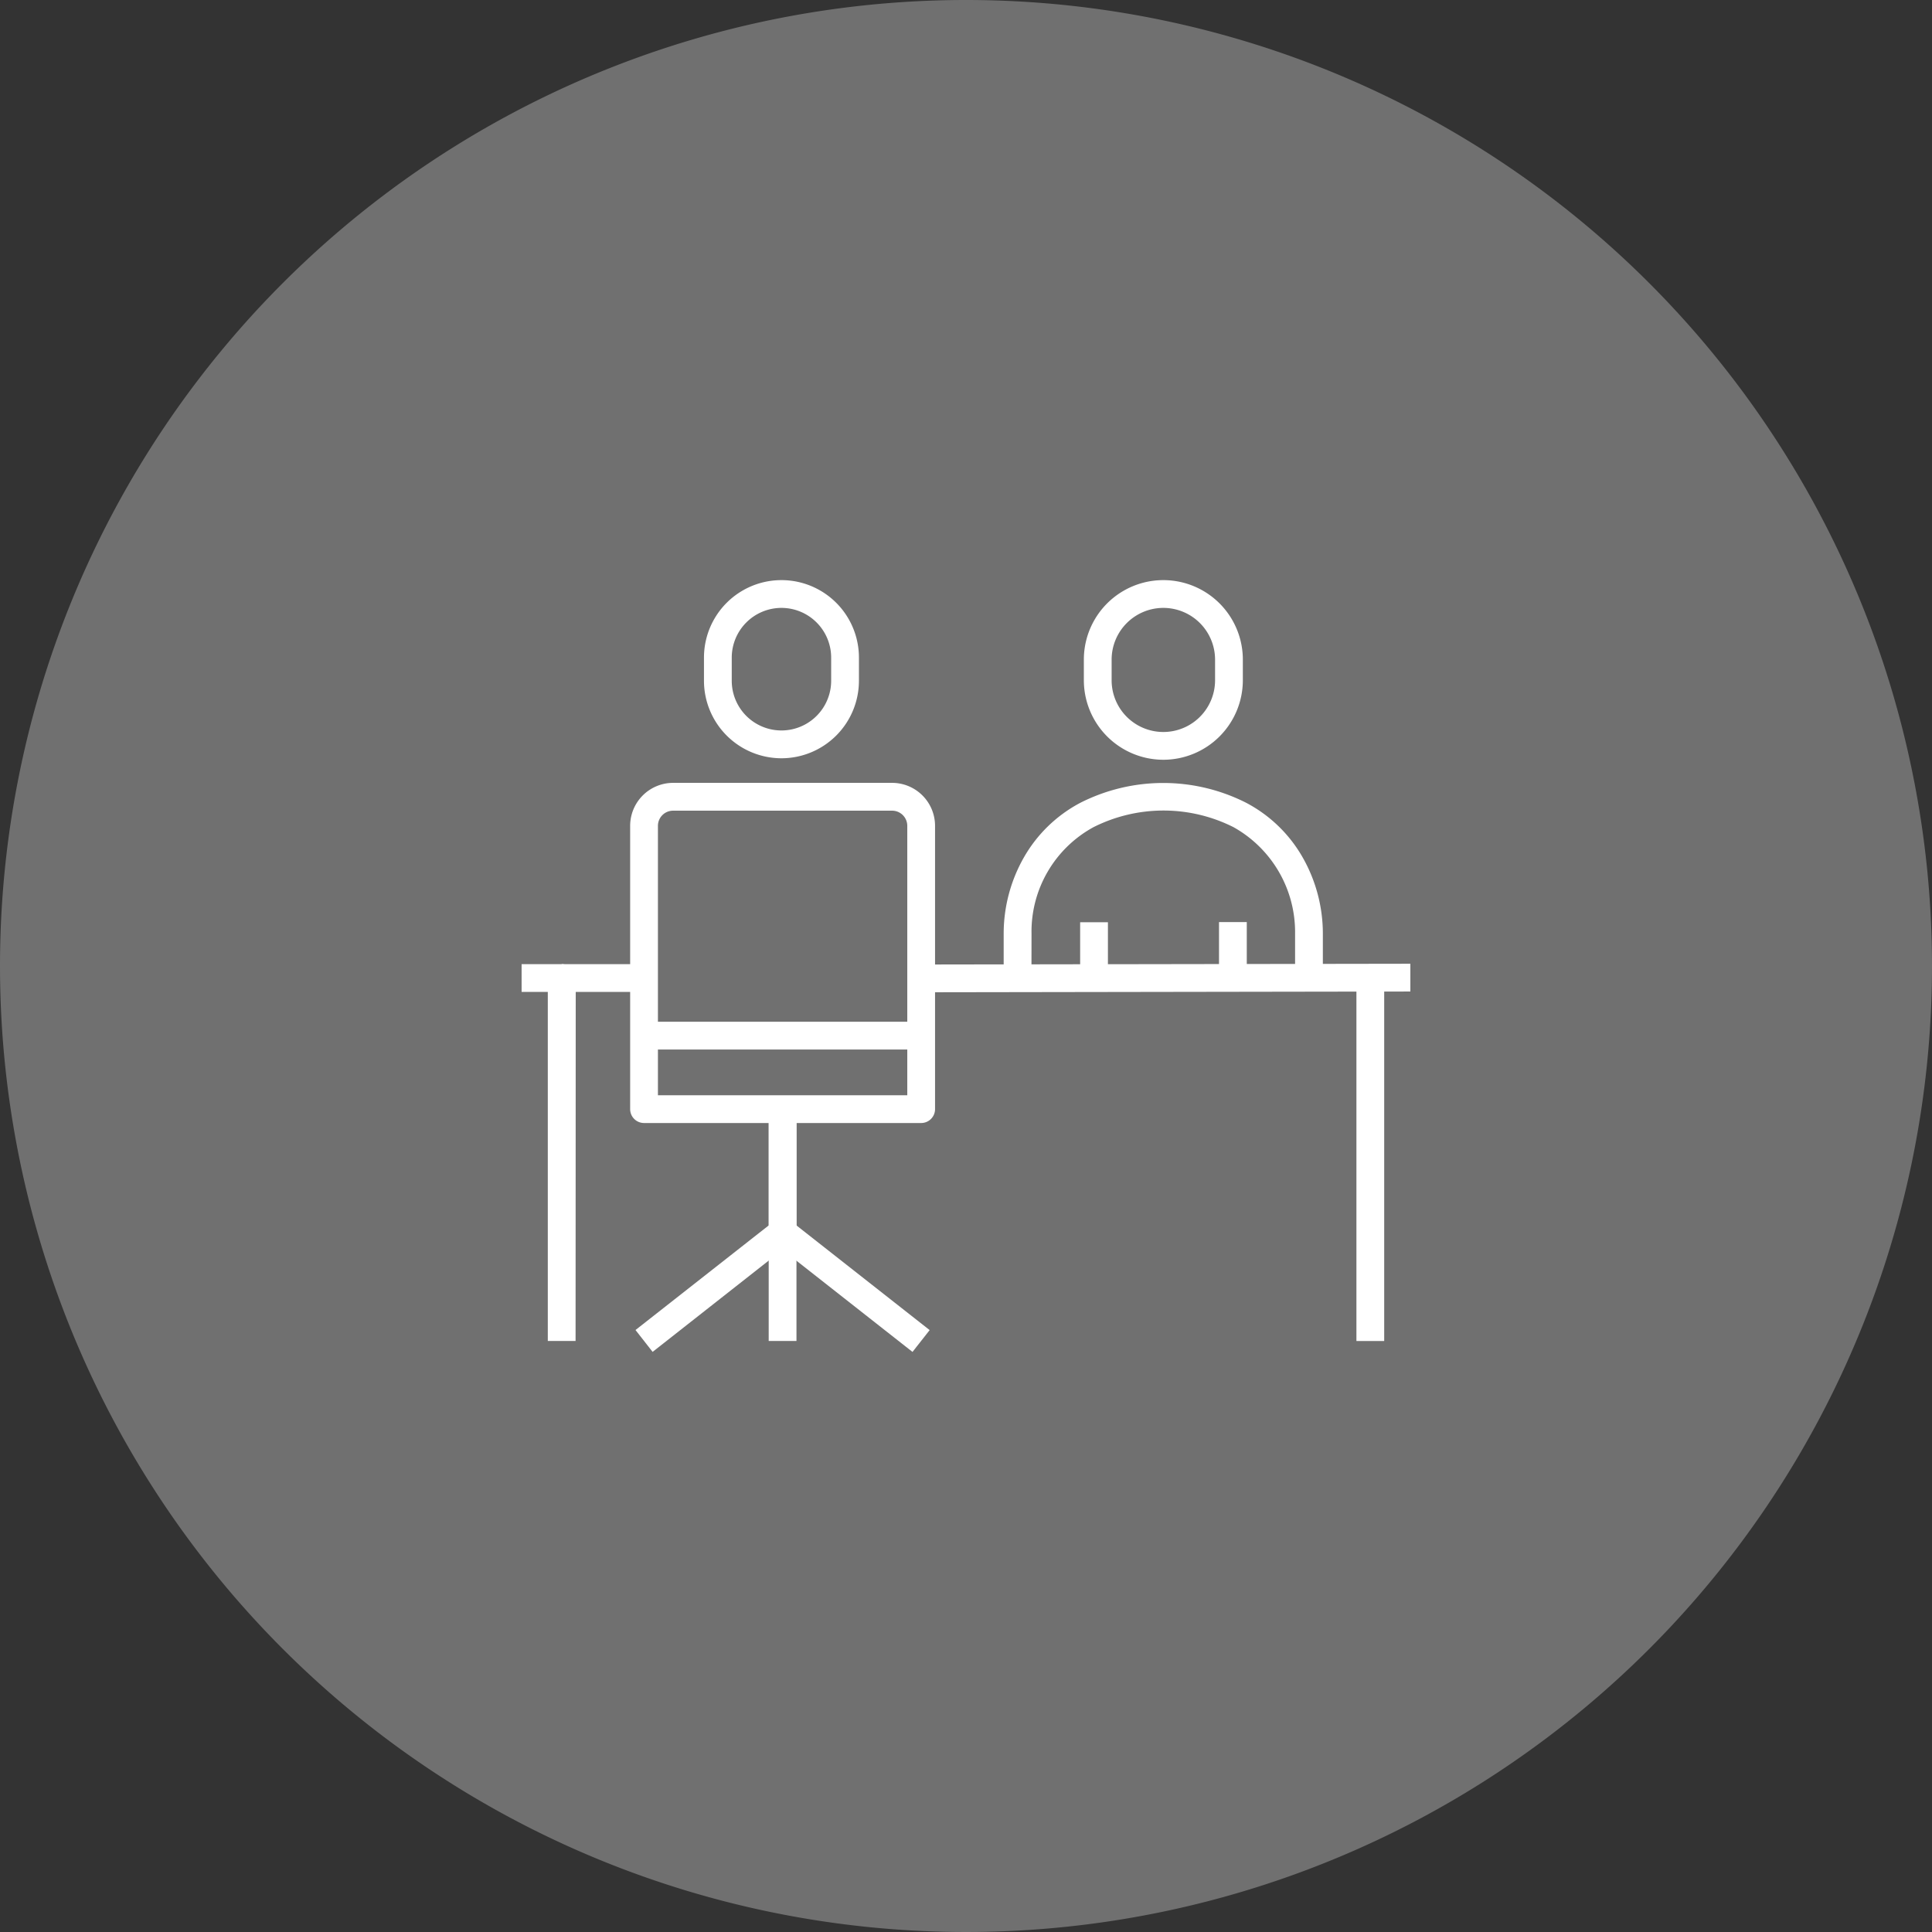 <svg xmlns="http://www.w3.org/2000/svg" width="48" height="48" viewBox="0 0 48 48">
  <rect x="0" y="0" width="48" height="48" fill="#333333" stroke="none"/>
  <g id="グループ_22969" data-name="グループ 22969" transform="translate(-199 -5568)">
    <path id="パス_5" data-name="パス 5" d="M24,0A24,24,0,1,1,0,24,24,24,0,0,1,24,0Z" transform="translate(199 5568)" fill="#fff" opacity="0.3"/>
    <g id="グループ_22883" data-name="グループ 22883" transform="translate(-775.041 3988.413)">
      <path id="パス_23716" data-name="パス 23716" d="M8.491,4.426A1.927,1.927,0,0,1,6.566,2.5V1.925a1.925,1.925,0,0,1,3.85,0V2.5A1.927,1.927,0,0,1,8.491,4.426Zm0-3.736A1.236,1.236,0,0,0,7.256,1.925V2.5a1.235,1.235,0,0,0,2.47,0V1.925A1.236,1.236,0,0,0,8.491.69Z" transform="translate(984.965 1594)" fill="#fff"/>
      <path id="線_2" data-name="線 2" d="M0,.209v-.69L12.154-.5V.19Z" transform="translate(996.927 1604.031)" fill="#fff"/>
      <path id="パス_23717" data-name="パス 23717" d="M11.138,15.751H4.253a.345.345,0,0,1-.345-.345V8.368A1.068,1.068,0,0,1,4.975,7.3h5.441a1.068,1.068,0,0,1,1.067,1.067v7.039A.345.345,0,0,1,11.138,15.751Zm-6.54-.69h6.195V8.368a.377.377,0,0,0-.377-.377H4.975a.377.377,0,0,0-.377.377Z" transform="translate(985.789 1591.737)" fill="#fff"/>
      <path id="パス_23718" data-name="パス 23718" d="M4.525,25.178,4.1,24.635l3.311-2.6V19.37H8.1V22.2a.345.345,0,0,1-.132.271Z" transform="translate(985.73 1587.996)" fill="#fff"/>
      <path id="線_3" data-name="線 3" d="M.19,9.007H-.5V0H.19Z" transform="translate(1008.241 1603.897)" fill="#fff"/>
      <path id="パス_23719" data-name="パス 23719" d="M1.341,23.189H.651V14.517H0v-.69H1a.345.345,0,0,1,.345.345Z" transform="translate(987 1589.714)" fill="#fff"/>
      <path id="線_4" data-name="線 4" d="M2.045.19H0V-.5H2.045Z" transform="translate(987.996 1604.041)" fill="#fff"/>
      <path id="線_5" data-name="線 5" d="M6.885.19H0V-.5H6.885Z" transform="translate(990.042 1605.472)" fill="#fff"/>
      <path id="線_6" data-name="線 6" d="M3.133,2.854-.309.149.117-.393,3.559,2.312Z" transform="translate(993.579 1610.321)" fill="#fff"/>
      <path id="線_7" data-name="線 7" d="M.19,5.536H-.5V0H.19Z" transform="translate(993.639 1607.367)" fill="#fff"/>
      <path id="パス_23720" data-name="パス 23720" d="M18.047,12.14h-.69V11.05a3.827,3.827,0,0,1,.5-1.894,3.485,3.485,0,0,1,1.409-1.363,4.557,4.557,0,0,1,4.112,0,3.474,3.474,0,0,1,1.409,1.362,3.829,3.829,0,0,1,.5,1.893V12.14h-.69V11.047A2.987,2.987,0,0,0,23.066,8.4a3.868,3.868,0,0,0-3.476,0,2.953,2.953,0,0,0-1.541,2.647Z" transform="translate(981.62 1591.737)" fill="#fff"/>
      <path id="パス_23721" data-name="パス 23721" d="M22.218,4.463a1.977,1.977,0,0,1-1.975-1.975V1.975a1.975,1.975,0,0,1,3.95,0v.513A1.977,1.977,0,0,1,22.218,4.463Zm0-3.773a1.286,1.286,0,0,0-1.285,1.285v.513a1.285,1.285,0,1,0,2.57,0V1.975A1.286,1.286,0,0,0,22.218.69Z" transform="translate(980.726 1594)" fill="#fff"/>
      <path id="線_8" data-name="線 8" d="M.19,1.38H-.5V0H.19Z" transform="translate(1004.827 1602.496)" fill="#fff"/>
      <path id="線_9" data-name="線 9" d="M.19,1.377H-.5V0h.69Z" transform="translate(1001.377 1602.5)" fill="#fff"/>
    </g>
  </g>
</svg>
